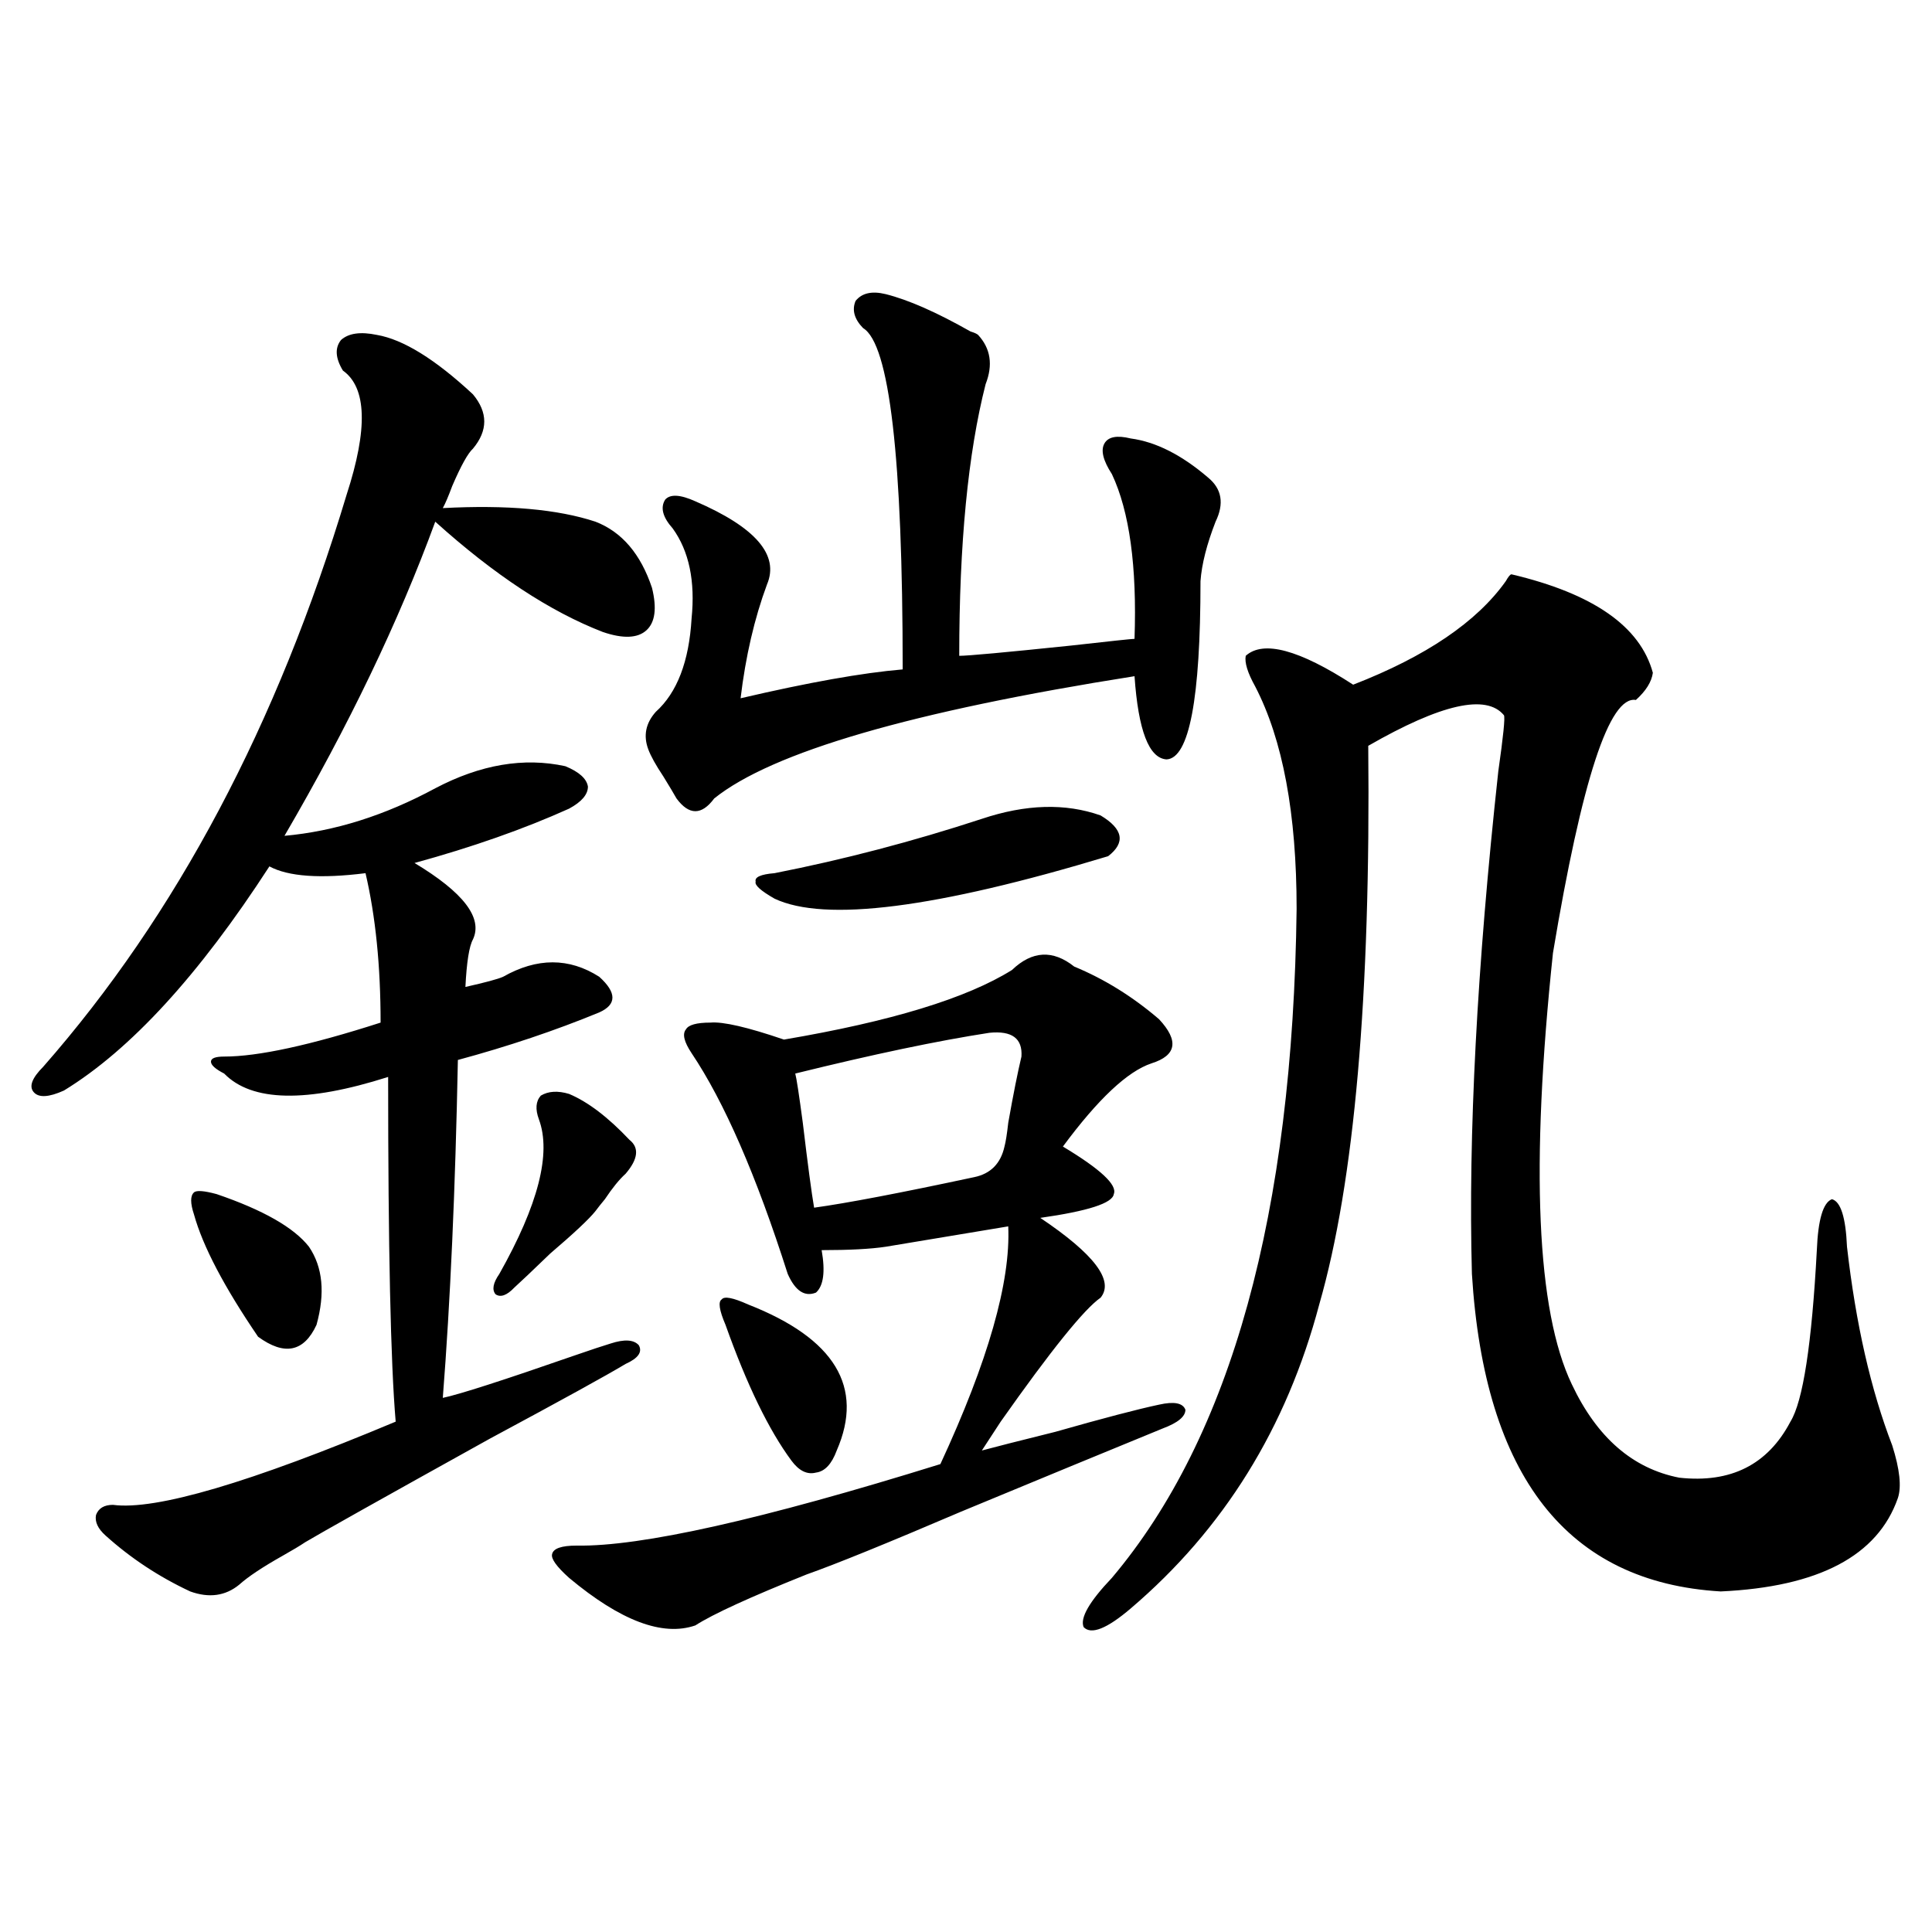 <?xml version="1.0" encoding="utf-8"?>
<!-- Generator: Adobe Illustrator 16.0.0, SVG Export Plug-In . SVG Version: 6.00 Build 0)  -->
<!DOCTYPE svg PUBLIC "-//W3C//DTD SVG 1.1//EN" "http://www.w3.org/Graphics/SVG/1.1/DTD/svg11.dtd">
<svg version="1.1" id="图层_1" xmlns="http://www.w3.org/2000/svg" xmlns:xlink="http://www.w3.org/1999/xlink" x="0px" y="0px"
	 width="1000px" height="1000px" viewBox="0 0 1000 1000" enable-background="new 0 0 1000 1000" xml:space="preserve">
<path d="M195.044,173.34c13.658,2.349,30.243,12.607,49.755,30.762c7.805,9.38,7.805,18.76,0,28.125
	c-2.606,2.349-6.188,8.789-10.731,19.336c-1.951,5.273-3.582,9.092-4.878,11.426c33.17-1.758,59.511,0.591,79.022,7.031
	c13.658,5.273,23.414,16.699,29.268,34.277c2.592,10.547,1.616,17.881-2.927,21.973c-4.558,4.106-12.042,4.395-22.438,0.879
	c-27.316-10.547-56.264-29.58-86.827-57.129c-18.871,51.567-44.877,105.771-78.047,162.598
	c26.006-2.334,52.026-10.547,78.047-24.609c23.414-12.305,45.853-16.108,67.315-11.426c7.149,2.939,11.052,6.455,11.707,10.547
	c0,4.106-3.262,7.91-9.756,11.426c-23.414,10.547-50.09,19.927-79.998,28.125c25.365,15.244,35.441,28.428,30.243,39.551
	c-1.951,3.516-3.262,11.729-3.902,24.609c10.396-2.334,16.905-4.092,19.512-5.273c17.561-9.956,34.146-9.956,49.755,0
	c9.101,8.213,9.101,14.365,0,18.457c-22.773,9.38-47.163,17.578-73.169,24.609c-1.311,66.797-3.902,125.107-7.805,174.902
	c8.445-1.758,31.219-9.077,68.291-21.973c8.445-2.925,14.634-4.971,18.536-6.152c7.149-2.334,12.027-2.046,14.634,0.879
	c1.951,3.516-0.335,6.743-6.829,9.668c-9.756,5.864-33.17,18.76-70.242,38.672c-55.943,31.064-87.803,48.931-95.607,53.613
	c-2.606,1.758-6.509,4.106-11.707,7.031c-10.411,5.864-17.896,10.85-22.438,14.941c-7.164,5.864-15.609,7.031-25.365,3.516
	c-16.265-7.607-30.898-17.275-43.901-29.004c-3.902-3.516-5.533-7.031-4.878-10.547c1.296-3.516,4.223-5.273,8.78-5.273
	c22.104,2.939,70.883-11.426,146.338-43.066c-2.606-30.459-3.902-89.937-3.902-178.418c-42.285,13.486-70.577,12.896-84.876-1.758
	c-4.558-2.334-6.829-4.395-6.829-6.152s2.271-2.637,6.829-2.637c17.561,0,44.542-5.85,80.974-17.578
	c0-29.292-2.606-55.068-7.805-77.344c-23.414,2.939-39.999,1.758-49.755-3.516c-36.432,56.25-71.873,94.922-106.339,116.016
	c-7.805,3.516-13.018,3.818-15.609,0.879c-2.606-2.925-0.976-7.319,4.878-13.184c68.932-78.511,121.293-177.236,157.069-296.191
	c11.052-33.975,10.396-55.371-1.951-64.16c-3.902-6.44-4.237-11.714-0.976-15.82C180.41,172.461,186.584,171.582,195.044,173.34z
	 M112.119,618.066c24.055,8.213,39.999,17.29,47.804,27.246c7.149,10.547,8.445,24.033,3.902,40.43
	c-6.509,14.063-16.585,16.123-30.243,6.152c-17.561-25.776-28.627-46.87-33.17-63.281c-1.951-5.85-1.951-9.668,0-11.426
	C101.708,616.021,105.61,616.309,112.119,618.066z M294.554,566.211c9.756,4.106,20.152,12.017,31.219,23.73
	c5.198,4.106,4.543,9.971-1.951,17.578c-3.262,2.939-6.829,7.334-10.731,13.184c-1.951,2.349-3.582,4.395-4.878,6.152
	c-3.262,4.106-11.066,11.426-23.414,21.973c-9.115,8.789-15.289,14.653-18.536,17.578c-3.902,4.106-7.164,5.273-9.756,3.516
	c-1.951-2.334-1.311-5.85,1.951-10.547c20.152-35.732,26.981-62.402,20.487-79.98c-1.951-5.273-1.631-9.365,0.976-12.305
	C283.822,564.756,288.7,564.453,294.554,566.211z M601.863,739.355c-28.627,11.729-63.413,26.079-104.388,43.066
	c-38.383,16.411-65.044,27.246-79.998,32.52c-29.268,11.729-48.459,20.504-57.56,26.367c-16.92,5.851-38.703-2.348-65.364-24.609
	c-6.509-5.85-9.436-9.956-8.78-12.305c0.641-2.925,4.878-4.395,12.683-4.395c33.17,0.591,95.928-13.472,188.288-42.188
	c24.71-53.311,36.417-94.331,35.121-123.047c-10.411,1.758-31.554,5.273-63.413,10.547c-7.805,1.182-18.871,1.758-33.17,1.758
	c1.951,11.138,0.976,18.457-2.927,21.973c-5.854,2.349-10.731-0.879-14.634-9.668c-16.265-50.977-32.85-89.058-49.755-114.258
	c-3.902-5.85-4.878-9.956-2.927-12.305c1.296-2.334,5.519-3.516,12.683-3.516c6.494-0.576,19.177,2.349,38.048,8.789
	c55.273-9.365,94.632-21.382,118.046-36.035c10.396-9.956,21.128-10.547,32.194-1.758c15.609,6.455,30.243,15.532,43.901,27.246
	c10.396,11.138,9.101,18.76-3.902,22.852c-12.362,4.106-27.651,18.457-45.853,43.066c19.512,11.729,28.292,19.927,26.341,24.609
	c-0.655,4.697-13.338,8.789-38.048,12.305c27.957,18.76,38.368,32.52,31.219,41.309c-8.46,5.864-25.7,27.246-51.706,64.16
	c-4.558,7.031-7.805,12.017-9.756,14.941c6.494-1.758,19.177-4.971,38.048-9.668c24.71-7.031,42.591-11.714,53.657-14.063
	c7.805-1.758,12.348-0.879,13.658,2.637C613.57,733.203,609.668,736.431,601.863,739.355z M458.452,152.246
	c11.707,2.939,26.341,9.38,43.901,19.336c1.951,0.591,3.247,1.182,3.902,1.758c6.494,7.031,7.805,15.532,3.902,25.488
	c-9.115,35.747-13.658,82.617-13.658,140.625c4.543,0,23.734-1.758,57.56-5.273c20.808-2.334,31.859-3.516,33.17-3.516
	c1.296-37.49-2.606-65.918-11.707-85.254c-4.558-7.031-5.854-12.305-3.902-15.82s6.494-4.395,13.658-2.637
	c13.003,1.758,26.341,8.501,39.999,20.215c7.149,5.864,8.445,13.486,3.902,22.852c-4.558,11.729-7.164,21.973-7.805,30.762
	c0,60.947-5.854,91.709-17.561,92.285c-9.115-0.576-14.634-14.941-16.585-43.066c-115.119,18.169-187.647,39.263-217.556,63.281
	c-6.509,8.789-13.018,8.789-19.512,0c-1.311-2.334-3.582-6.152-6.829-11.426c-3.902-5.85-6.509-10.547-7.805-14.063
	c-2.606-7.031-1.311-13.472,3.902-19.336c11.052-9.956,17.226-26.064,18.536-48.34c1.951-19.336-1.311-34.854-9.756-46.582
	c-5.213-5.85-6.509-10.835-3.902-14.941c2.592-2.925,7.805-2.637,15.609,0.879c31.219,13.486,43.566,27.837,37.072,43.066
	c-6.509,17.578-11.066,37.217-13.658,58.887c35.121-8.198,63.078-13.184,83.9-14.941c0-109.561-6.829-168.447-20.487-176.66
	c-4.558-4.683-5.854-9.365-3.902-14.063C446.09,151.67,451.288,150.488,458.452,152.246z M387.234,675.195
	c44.877,17.578,60.151,42.778,45.853,75.586c-2.606,7.031-6.188,10.85-10.731,11.426c-4.558,1.182-8.78-0.879-12.683-6.152
	c-11.707-15.82-23.094-39.248-34.146-70.313c-3.262-7.607-3.902-12.002-1.951-13.184C374.872,670.801,379.43,671.68,387.234,675.195
	z M508.207,423.828c22.759-7.607,43.246-8.198,61.462-1.758c11.707,7.031,13.003,14.063,3.902,21.094
	c-89.113,26.958-146.673,34.277-172.679,21.973c-7.164-4.092-10.411-7.031-9.756-8.789c-0.655-2.334,2.592-3.804,9.756-4.395
	C436.654,444.922,472.431,435.557,508.207,423.828z M512.109,534.57c-26.676,4.106-60.166,11.138-100.485,21.094
	c0.641,2.349,1.951,10.85,3.902,25.488c2.592,21.685,4.543,36.338,5.854,43.945c16.905-2.334,44.542-7.607,82.925-15.82
	c8.445-1.758,13.658-7.031,15.609-15.82c0.641-2.334,1.296-6.44,1.951-12.305c2.592-14.639,4.878-26.064,6.829-34.277
	C529.335,537.51,523.816,533.403,512.109,534.57z M782.347,297.266c42.271,9.971,66.66,26.958,73.169,50.977
	c-0.655,4.697-3.582,9.38-8.78,14.063c-13.658-2.334-27.972,41.309-42.926,130.957c-11.707,110.742-8.46,185.161,9.756,223.242
	c13.003,27.549,31.539,43.657,55.608,48.34c26.661,2.939,45.853-6.729,57.56-29.004c6.494-10.547,11.052-40.127,13.658-88.77
	c0.641-15.82,3.247-24.609,7.805-26.367c4.543,1.182,7.149,9.38,7.805,24.609c4.543,39.854,12.348,74.131,23.414,102.832
	c3.902,12.305,4.878,21.396,2.927,27.246c-10.411,29.883-40.975,46.006-91.705,48.34c-79.357-4.683-122.283-59.463-128.777-164.355
	c-1.951-72.07,2.592-158.779,13.658-260.156c2.592-18.154,3.567-27.822,2.927-29.004c-9.115-11.123-32.529-5.85-70.242,15.82
	c1.296,129.502-7.164,225.879-25.365,289.16c-16.92,63.872-49.435,116.318-97.559,157.324c-12.362,10.547-20.487,13.761-24.39,9.668
	c-1.951-4.696,2.927-13.184,14.634-25.488c61.782-73.237,93.656-188.662,95.607-346.289c0-49.219-7.164-87.588-21.463-115.137
	c-3.902-7.031-5.533-12.305-4.878-15.82c9.101-8.198,27.637-3.213,55.608,14.941c37.713-14.639,64.054-32.52,79.022-53.613
	C780.716,298.447,781.691,297.266,782.347,297.266z"/>
</svg>
